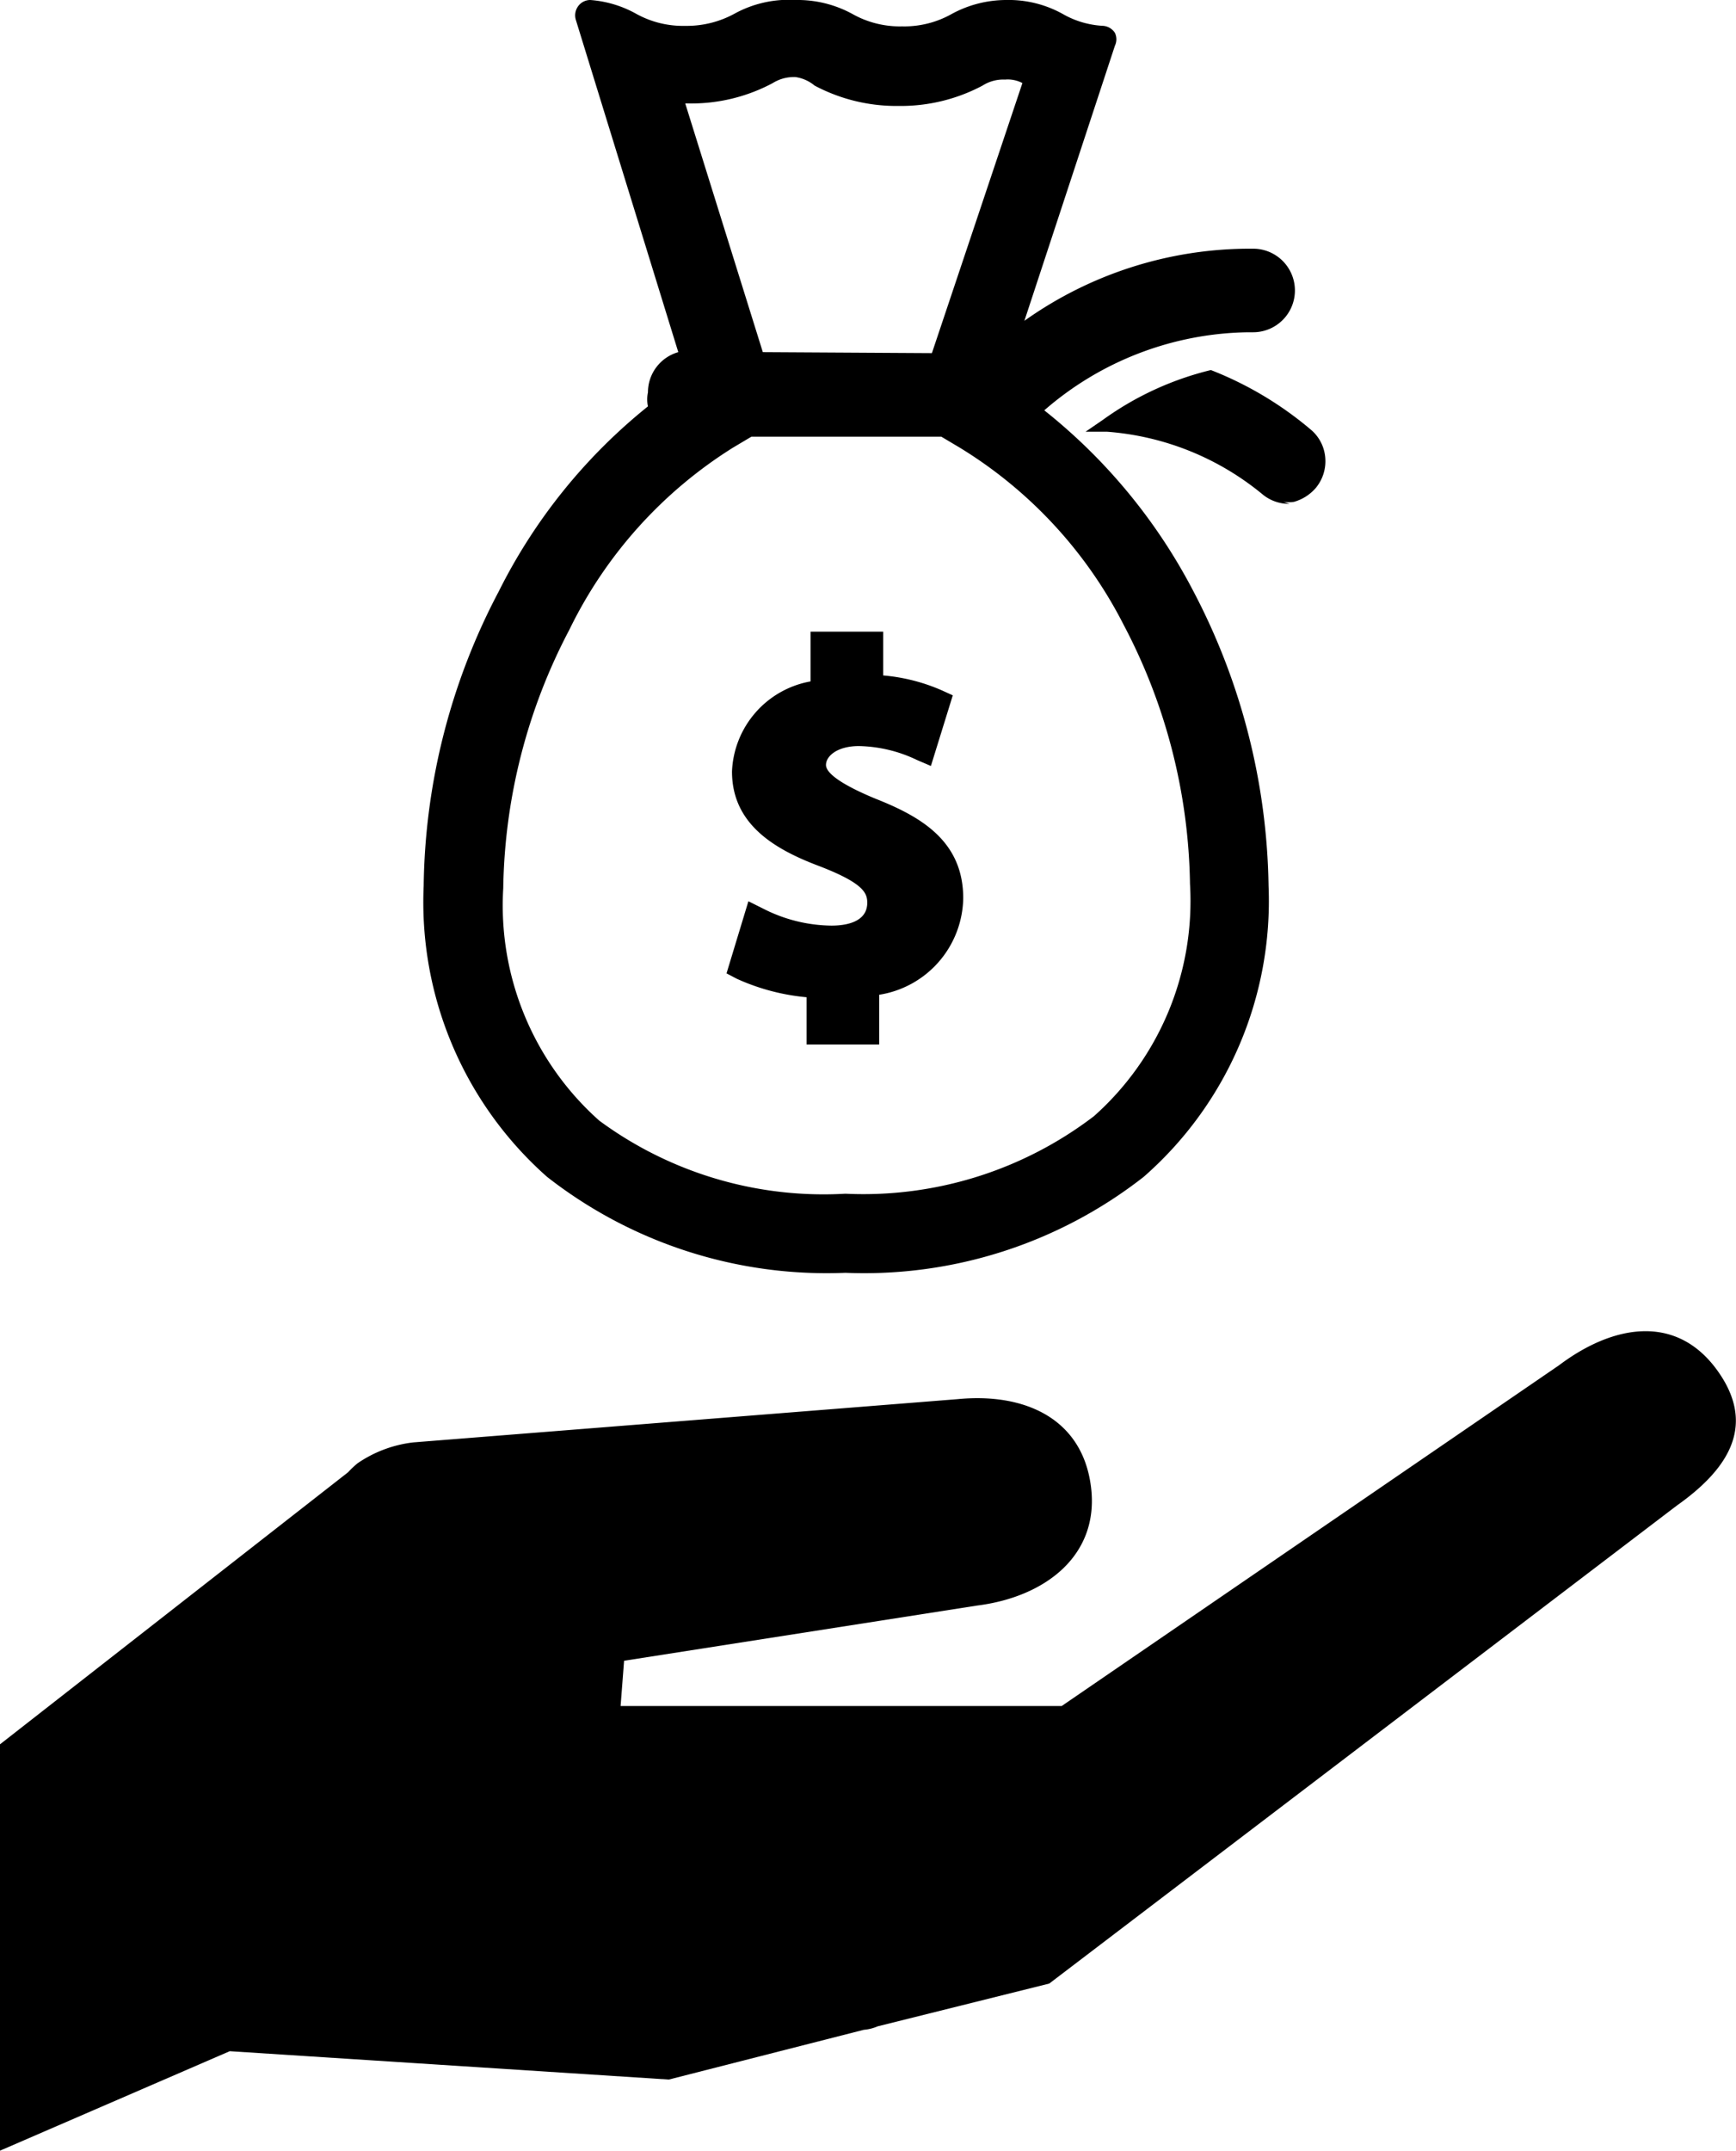 <svg xmlns="http://www.w3.org/2000/svg" viewBox="0 0 34.91 43.24"><g id="Layer_2" data-name="Layer 2"><g id="レイヤー_1" data-name="レイヤー 1"><path d="M34.51,27.52c-.82-1.1-2.07-.89-3.16-.07l-10,6.85-8.87,0,.07-.91,7.1-1.11c1.36-.17,2.46-1,2.29-2.38S20.61,28,19.26,28.13L8.31,29a2.49,2.49,0,0,0-1.12.42h0A1.84,1.84,0,0,0,7,29.6L0,35.07v8.17l4.62-2,8.83.57,3.92-1a.89.89,0,0,0,.28-.07l3.45-.86,12.62-9.61C34.81,29.5,35.32,28.61,34.51,27.52Z"/><path d="M25.93,10.13a.83.83,0,0,1-.54-.19,5.56,5.56,0,0,0-3.13-1.26l-.43,0,.35-.24a6.21,6.21,0,0,1,2.17-1h0l0,0a7.09,7.09,0,0,1,2,1.19.82.82,0,0,1,.3.57.84.84,0,0,1-.19.61.9.9,0,0,1-.44.28.75.75,0,0,1-.21,0Z"/><path d="M17,25.59a9.12,9.12,0,0,1-6-1.93,7.37,7.37,0,0,1-2.48-5.85,13,13,0,0,1,1.51-5.92,11.17,11.17,0,0,1,3-3.72.66.66,0,0,1,0-.28.84.84,0,0,1,.61-.81L11.58.4a.31.31,0,0,1,.05-.28A.3.3,0,0,1,11.87,0h0a2.23,2.23,0,0,1,.91.27,1.94,1.94,0,0,0,1,.25,2,2,0,0,0,1-.25A2.27,2.27,0,0,1,16,0a2.3,2.3,0,0,1,1.14.28,1.94,1.94,0,0,0,1,.25,1.94,1.94,0,0,0,1-.25A2.3,2.3,0,0,1,20.23,0a2.24,2.24,0,0,1,1.14.28,1.81,1.81,0,0,0,.82.24.31.31,0,0,1,.23.14.3.3,0,0,1,0,.26L20.6,6.45A7.83,7.83,0,0,1,25.09,5h.11a.84.84,0,1,1,0,1.68H25.1A6.37,6.37,0,0,0,21,8.25,11.3,11.3,0,0,1,24,11.89a13.14,13.14,0,0,1,1.51,5.92A7.37,7.37,0,0,1,23,23.66,9.12,9.12,0,0,1,17,25.59ZM14.74,9a8.92,8.92,0,0,0-3.29,3.66,11.51,11.51,0,0,0-1.33,5.2,5.79,5.79,0,0,0,1.93,4.67A7.6,7.6,0,0,0,17,24a7.64,7.64,0,0,0,5-1.56,5.79,5.79,0,0,0,1.93-4.67,11.51,11.51,0,0,0-1.33-5.2A8.92,8.92,0,0,0,19.3,9l-.37-.22H15.11Zm4-1.9,1.82-5.43a.63.63,0,0,0-.35-.07.77.77,0,0,0-.45.12,3.5,3.5,0,0,1-1.69.41,3.5,3.5,0,0,1-1.69-.41A.77.77,0,0,0,16,1.55a.8.8,0,0,0-.46.12,3.47,3.47,0,0,1-1.69.41h-.07l1.56,5Z"/><path d="M16.22,21v-.95a4.35,4.35,0,0,1-1.4-.37l-.21-.11.44-1.45.3.15a3.08,3.08,0,0,0,1.37.34c.27,0,.72-.06.72-.46,0-.2-.08-.4-1-.75s-1.72-.86-1.72-1.89A1.92,1.92,0,0,1,16.3,13.7v-1h1.46v.88a3.72,3.72,0,0,1,1.18.3l.22.1-.44,1.42-.28-.12A2.81,2.81,0,0,0,17.27,15c-.43,0-.66.2-.66.38s.37.42,1,.68c.91.36,1.76.85,1.76,2A2,2,0,0,1,17.68,20V21Z"/></g></g></svg>